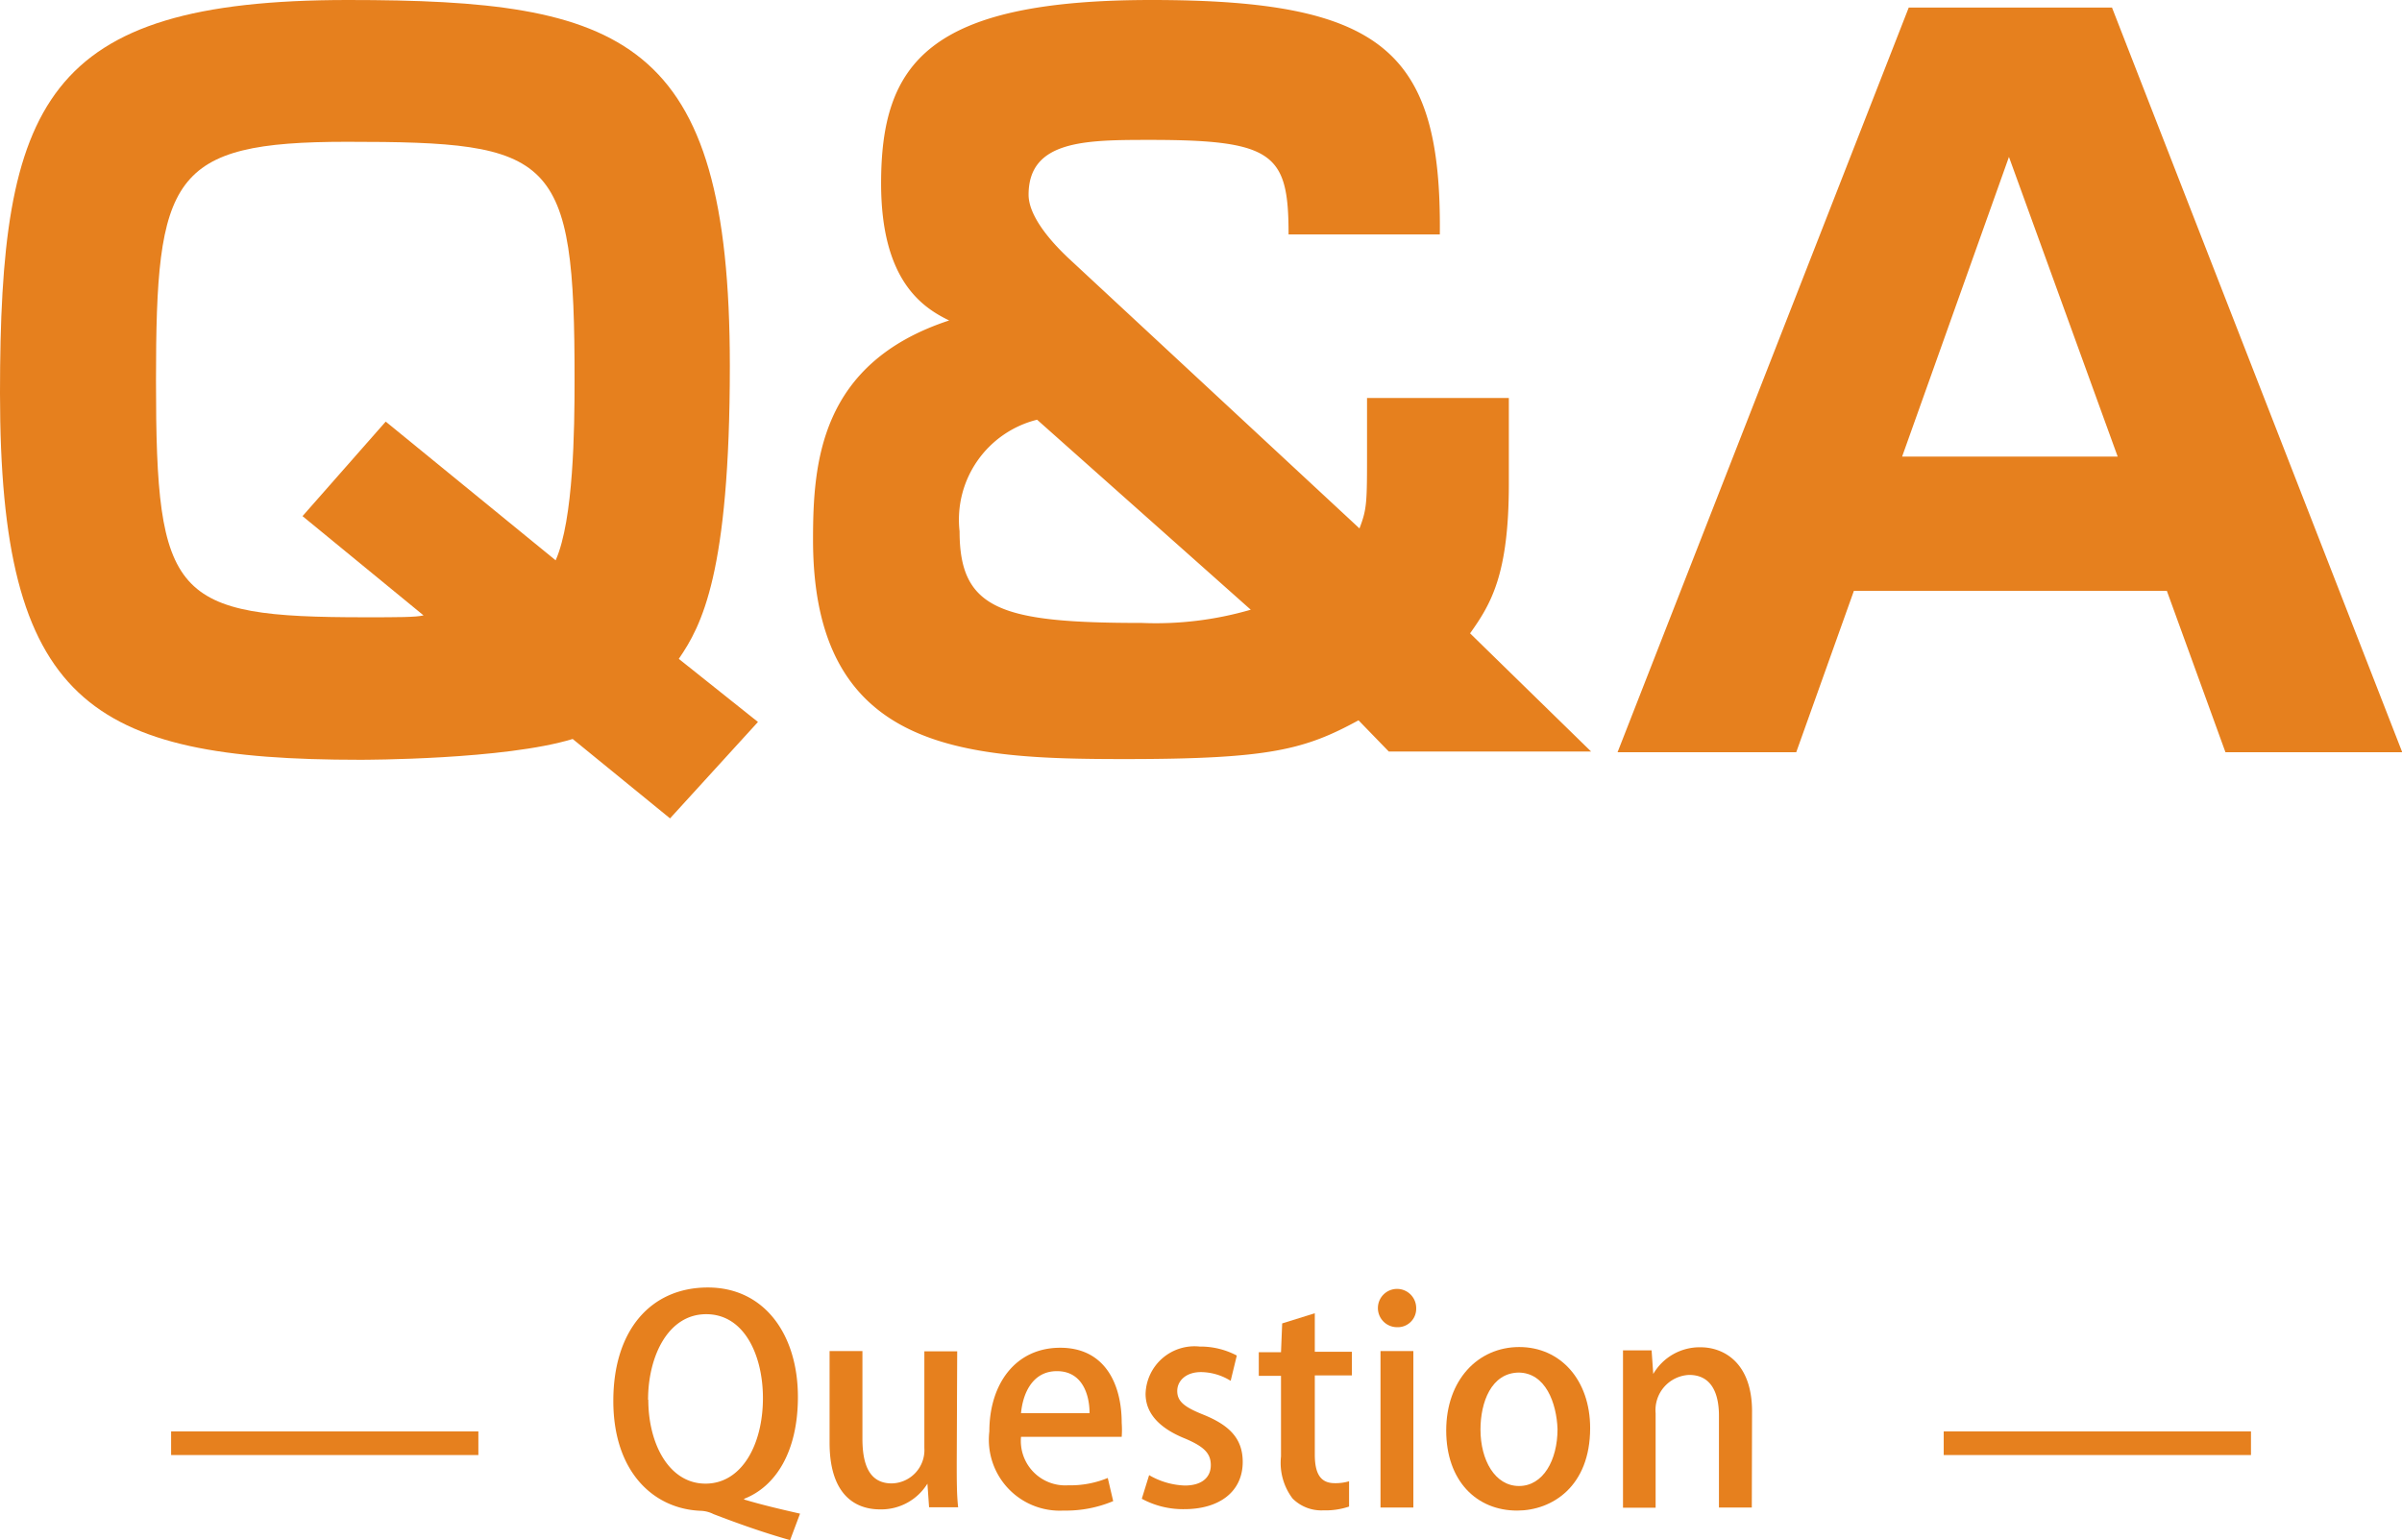 <svg xmlns="http://www.w3.org/2000/svg" viewBox="0 0 101.63 65.17"><defs><style>.cls-1{fill:#e6801e;}.cls-2{fill:none;stroke:#e6801e;}</style></defs><title>アセット 21</title><g id="レイヤー_2" data-name="レイヤー 2"><g id="内容"><path class="cls-1" d="M31.48,63.45c.79.24,1.67.44,2.37.6l-.42,1.12c-1.14-.32-2.25-.72-3.24-1.1a1.3,1.3,0,0,0-.53-.14c-2-.07-3.71-1.64-3.71-4.65s1.6-4.8,4-4.8,3.81,2,3.81,4.63c0,2.32-.94,3.79-2.27,4.31Zm-4.05-4.22c0,1.87.88,3.55,2.42,3.55s2.43-1.66,2.43-3.62c0-1.78-.77-3.55-2.4-3.55S27.42,57.42,27.42,59.23Z"/><path class="cls-1" d="M40.48,61.89c0,.74,0,1.37.06,1.89H39.31l-.07-1h0a2.3,2.3,0,0,1-2,1.09c-1.14,0-2.14-.71-2.14-2.82V57.17h1.39v3.71c0,1.14.32,1.89,1.24,1.89a1.41,1.41,0,0,0,1.38-1.5V57.18h1.39Z"/><path class="cls-1" d="M47.1,63.52a5.17,5.17,0,0,1-2.1.4,3,3,0,0,1-3.14-3.35c0-2,1.1-3.54,3-3.54s2.6,1.55,2.6,3.18a4.1,4.1,0,0,1,0,.59H43.2a1.88,1.88,0,0,0,2,2.05,4.13,4.13,0,0,0,1.67-.31Zm-1-3.72c0-.79-.31-1.78-1.38-1.78s-1.45,1-1.52,1.78Z"/><path class="cls-1" d="M52.07,58.43a2.41,2.41,0,0,0-1.26-.37c-.62,0-1,.36-1,.8s.3.68,1.1,1c1.09.44,1.67,1,1.67,2,0,1.27-1,2-2.47,2a3.66,3.66,0,0,1-1.8-.44l.31-1a3.21,3.21,0,0,0,1.51.44c.74,0,1.1-.36,1.1-.86s-.28-.78-1.07-1.12c-1.18-.47-1.69-1.13-1.69-1.9a2.07,2.07,0,0,1,2.29-2,3.28,3.28,0,0,1,1.57.38Z"/><path class="cls-1" d="M54.25,56l1.38-.43v1.63H57.2v1H55.63v3.35c0,.82.25,1.21.84,1.21a2,2,0,0,0,.61-.08l0,1.07a3.08,3.08,0,0,1-1.08.16,1.72,1.72,0,0,1-1.31-.5,2.5,2.5,0,0,1-.49-1.78V58.22h-.94v-1h.94Z"/><path class="cls-1" d="M59.1,56.16a.81.81,0,1,1,.82-.8A.78.78,0,0,1,59.1,56.16Zm.7,7.63H58.41V57.17H59.8Z"/><path class="cls-1" d="M67.28,60.43c0,2.47-1.61,3.49-3.09,3.49-1.72,0-3-1.26-3-3.39S62.53,57,64.28,57,67.28,58.4,67.28,60.43Zm-3-2.35c-1.19,0-1.64,1.27-1.64,2.41,0,1.29.61,2.39,1.63,2.39s1.63-1.09,1.63-2.41C65.86,59.38,65.4,58.08,64.24,58.08Z"/><path class="cls-1" d="M74.12,63.79H72.73V59.91c0-.94-.31-1.73-1.26-1.73a1.49,1.49,0,0,0-1.42,1.62v4H68.67V59c0-.73,0-1.29,0-1.86h1.21l.07,1h0a2.27,2.27,0,0,1,2-1.13c1,0,2.18.67,2.18,2.71Z"/><line class="cls-2" x1="7.24" y1="61.07" x2="20.24" y2="61.07"/><line class="cls-2" x1="82.24" y1="61.07" x2="95.24" y2="61.07"/><path class="cls-1" d="M32.07,30.55l-3.72,4.08-4.12-3.36c-2.88.88-8.8.88-9,.88C3.76,32.15,0,29.71,0,16.64,0,4.36,1.84,0,14.72,0,26.36,0,30.88,1.52,30.88,15.48c0,8.8-1.2,11-2.16,12.4Zm-8.56-6.84c.76-1.72.8-5.56.8-7.6C24.32,6.52,23.44,6,14.68,6,7.2,6,6.6,7.48,6.6,16.12c0,9.2.72,10,8.84,10,1.4,0,2.16,0,2.48-.08l-5.12-4.2,3.52-4Z"/><path class="cls-1" d="M54.52,9.92c0-3.4-.6-4-5.84-4-2.72,0-5.16,0-5.16,2.32,0,1.12,1.44,2.44,1.64,2.64L57.52,22.36c.32-.84.32-1.08.32-3.32v-2.2h6v3.64c0,3.84-.76,5.08-1.64,6.32l5.12,5H58.76l-1.28-1.32c-2.28,1.24-3.76,1.64-9.88,1.64-6.84,0-13.2-.32-13.2-9.28,0-3.24.28-7.48,5.76-9.28C39,13,37.28,11.84,37.28,7.76c0-5.08,2-7.76,11.44-7.76C58.52,0,61,2.16,60.92,9.92ZM43.88,17.76a4.36,4.36,0,0,0-3.28,4.72c0,3.32,1.76,3.88,7.72,3.88a14.37,14.37,0,0,0,4.6-.56Z"/><path class="cls-1" d="M91.68,25H78.44L76,31.83H68.44L80.76.32h8.6l12.28,31.51H94.16Zm-11.2-5.68H89.6L85,6.64Z"/></g></g></svg>